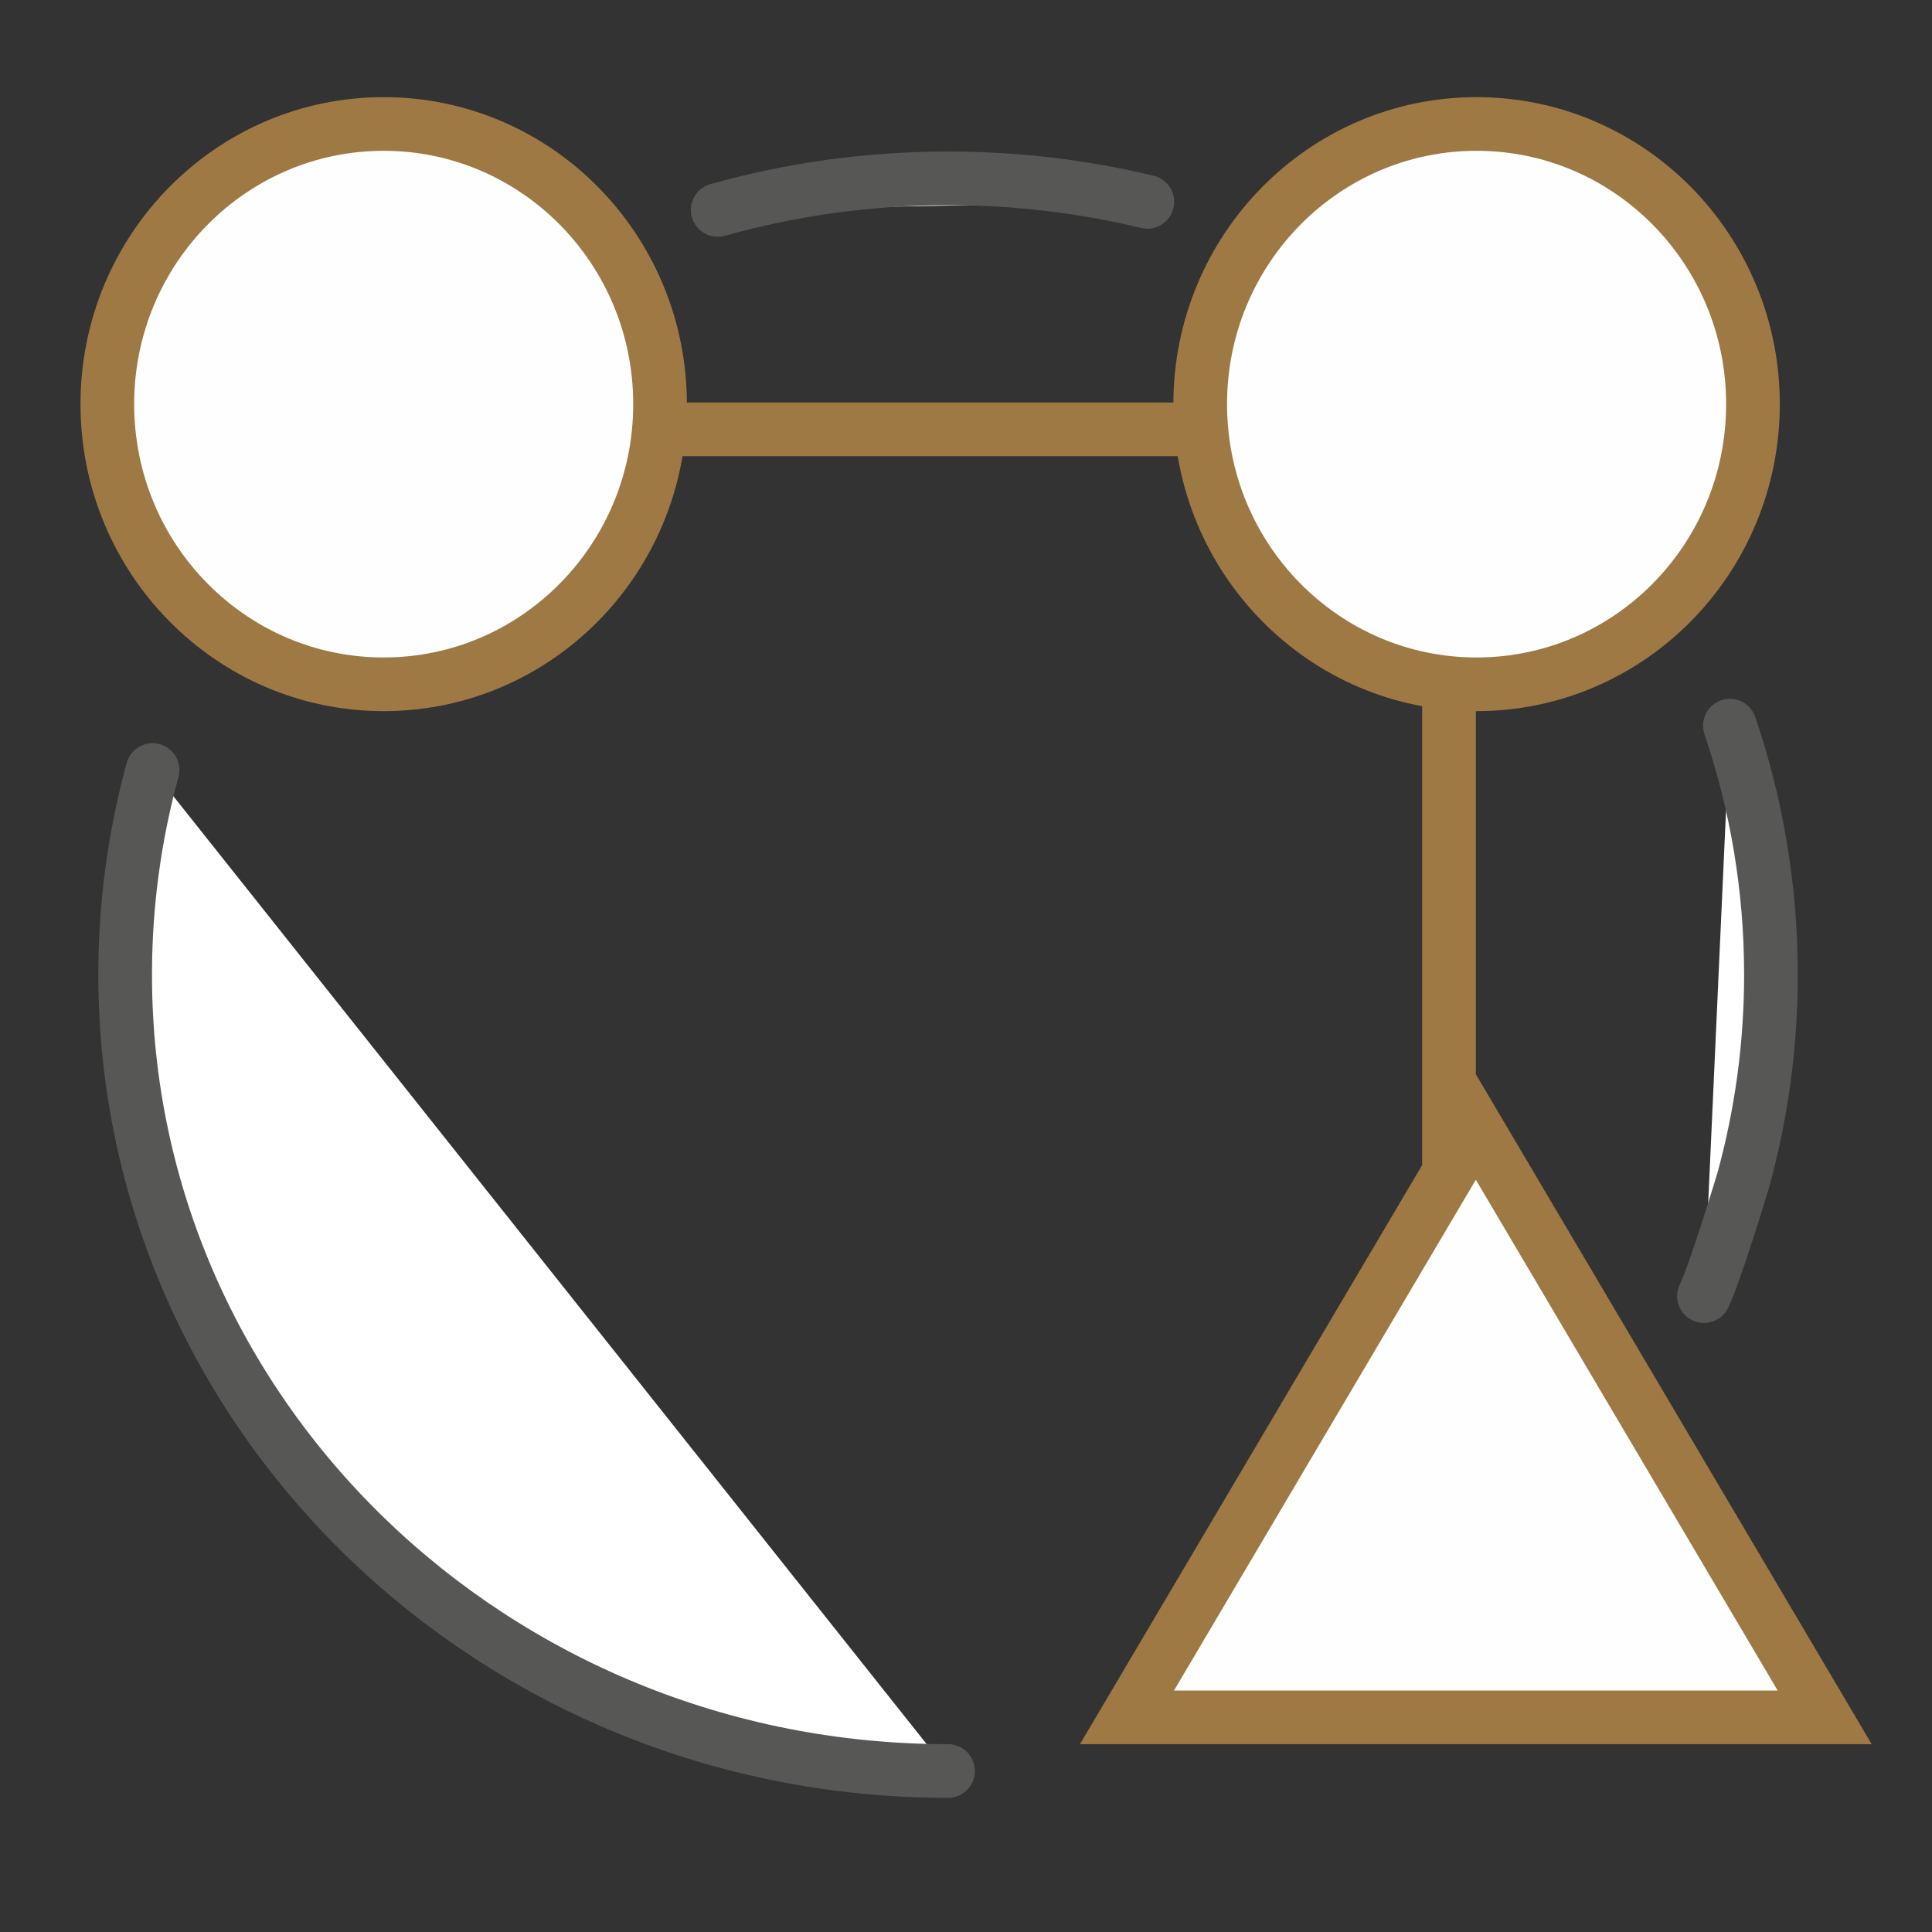 <svg xmlns="http://www.w3.org/2000/svg" width="36" height="36" viewBox="0 0 36 36">
    <rect x="0" y="0" width="36" height="36" fill="#333333" stroke="none"/>
    <g fill="none" fill-rule="evenodd">
        <g>
            <g>
                <path fill="#FFF" d="M.764.137c.496 1.46.765 3.02.765 4.64 0 1.325-.18 2.609-.516 3.83 0 0-.531 1.755-.732 2.159" transform="translate(2 2) translate(0 1) translate(29.47 10.385)"/>
                <path stroke="#575756" stroke-linecap="round" stroke-linejoin="round" d="M.764.137c.496 1.46.765 3.02.765 4.64 0 1.325-.18 2.609-.516 3.83 0 0-.531 1.755-.732 2.159" transform="translate(2 2) translate(0 1) translate(29.47 10.385)"/>
            </g>
            <g>
                <path fill="#FFF" d="M.274.912C1.636.53 3.076.323 4.566.323c1.28 0 2.525.152 3.714.438" transform="translate(2 2) translate(0 1) translate(11.099)"/>
                <path stroke="#575756" stroke-linecap="round" stroke-linejoin="round" d="M.274.912C1.636.53 3.076.323 4.566.323c1.28 0 2.525.152 3.714.438" transform="translate(2 2) translate(0 1) translate(11.099)"/>
            </g>
            <g>
                <path fill="#FFF" d="M15.665 18.846C7.197 18.846.332 12.203.332 4.008.332 2.689.51 1.41.843.194" transform="translate(2 2) translate(0 1) translate(0 11.154)"/>
                <path stroke="#575756" stroke-linecap="round" stroke-linejoin="round" d="M15.665 18.846C7.197 18.846.332 12.203.332 4.008.332 2.689.51 1.41.843.194" transform="translate(2 2) translate(0 1) translate(0 11.154)"/>
            </g>
        </g>
        <path stroke="#9E7943" d="M25 24L25 9M25 6L5 6" transform="translate(2 2)"/>
        <path fill="#FEFEFE" d="M20.364 5.53c0-2.883 2.306-5.22 5.15-5.22 2.843 0 5.15 2.337 5.15 5.22 0 2.884-2.307 5.221-5.15 5.221-2.844 0-5.15-2.337-5.15-5.22" transform="translate(2 2)"/>
        <path stroke="#9E7943" d="M20.364 5.53c0-2.883 2.306-5.22 5.15-5.22 2.843 0 5.15 2.337 5.15 5.22 0 2.884-2.307 5.221-5.15 5.221-2.844 0-5.15-2.337-5.15-5.22z" transform="translate(2 2)"/>
        <path fill="#FEFEFE" d="M0 5.53C0 2.648 2.306.31 5.15.31c2.843 0 5.149 2.337 5.149 5.22 0 2.884-2.306 5.221-5.15 5.221C2.306 10.751 0 8.414 0 5.531" transform="translate(2 2)"/>
        <path stroke="#9E7943" d="M0 5.53C0 2.648 2.306.31 5.15.31c2.843 0 5.149 2.337 5.149 5.22 0 2.884-2.306 5.221-5.15 5.221C2.306 10.751 0 8.414 0 5.531z" transform="translate(2 2)"/>
        <path fill="#FEFEFE" d="M25.5 19L32 30 19 30z" transform="translate(2 2)"/>
        <path stroke="#9E7943" d="M25.5 19L32 30 19 30z" transform="translate(2 2)"/>
    </g>
</svg>
